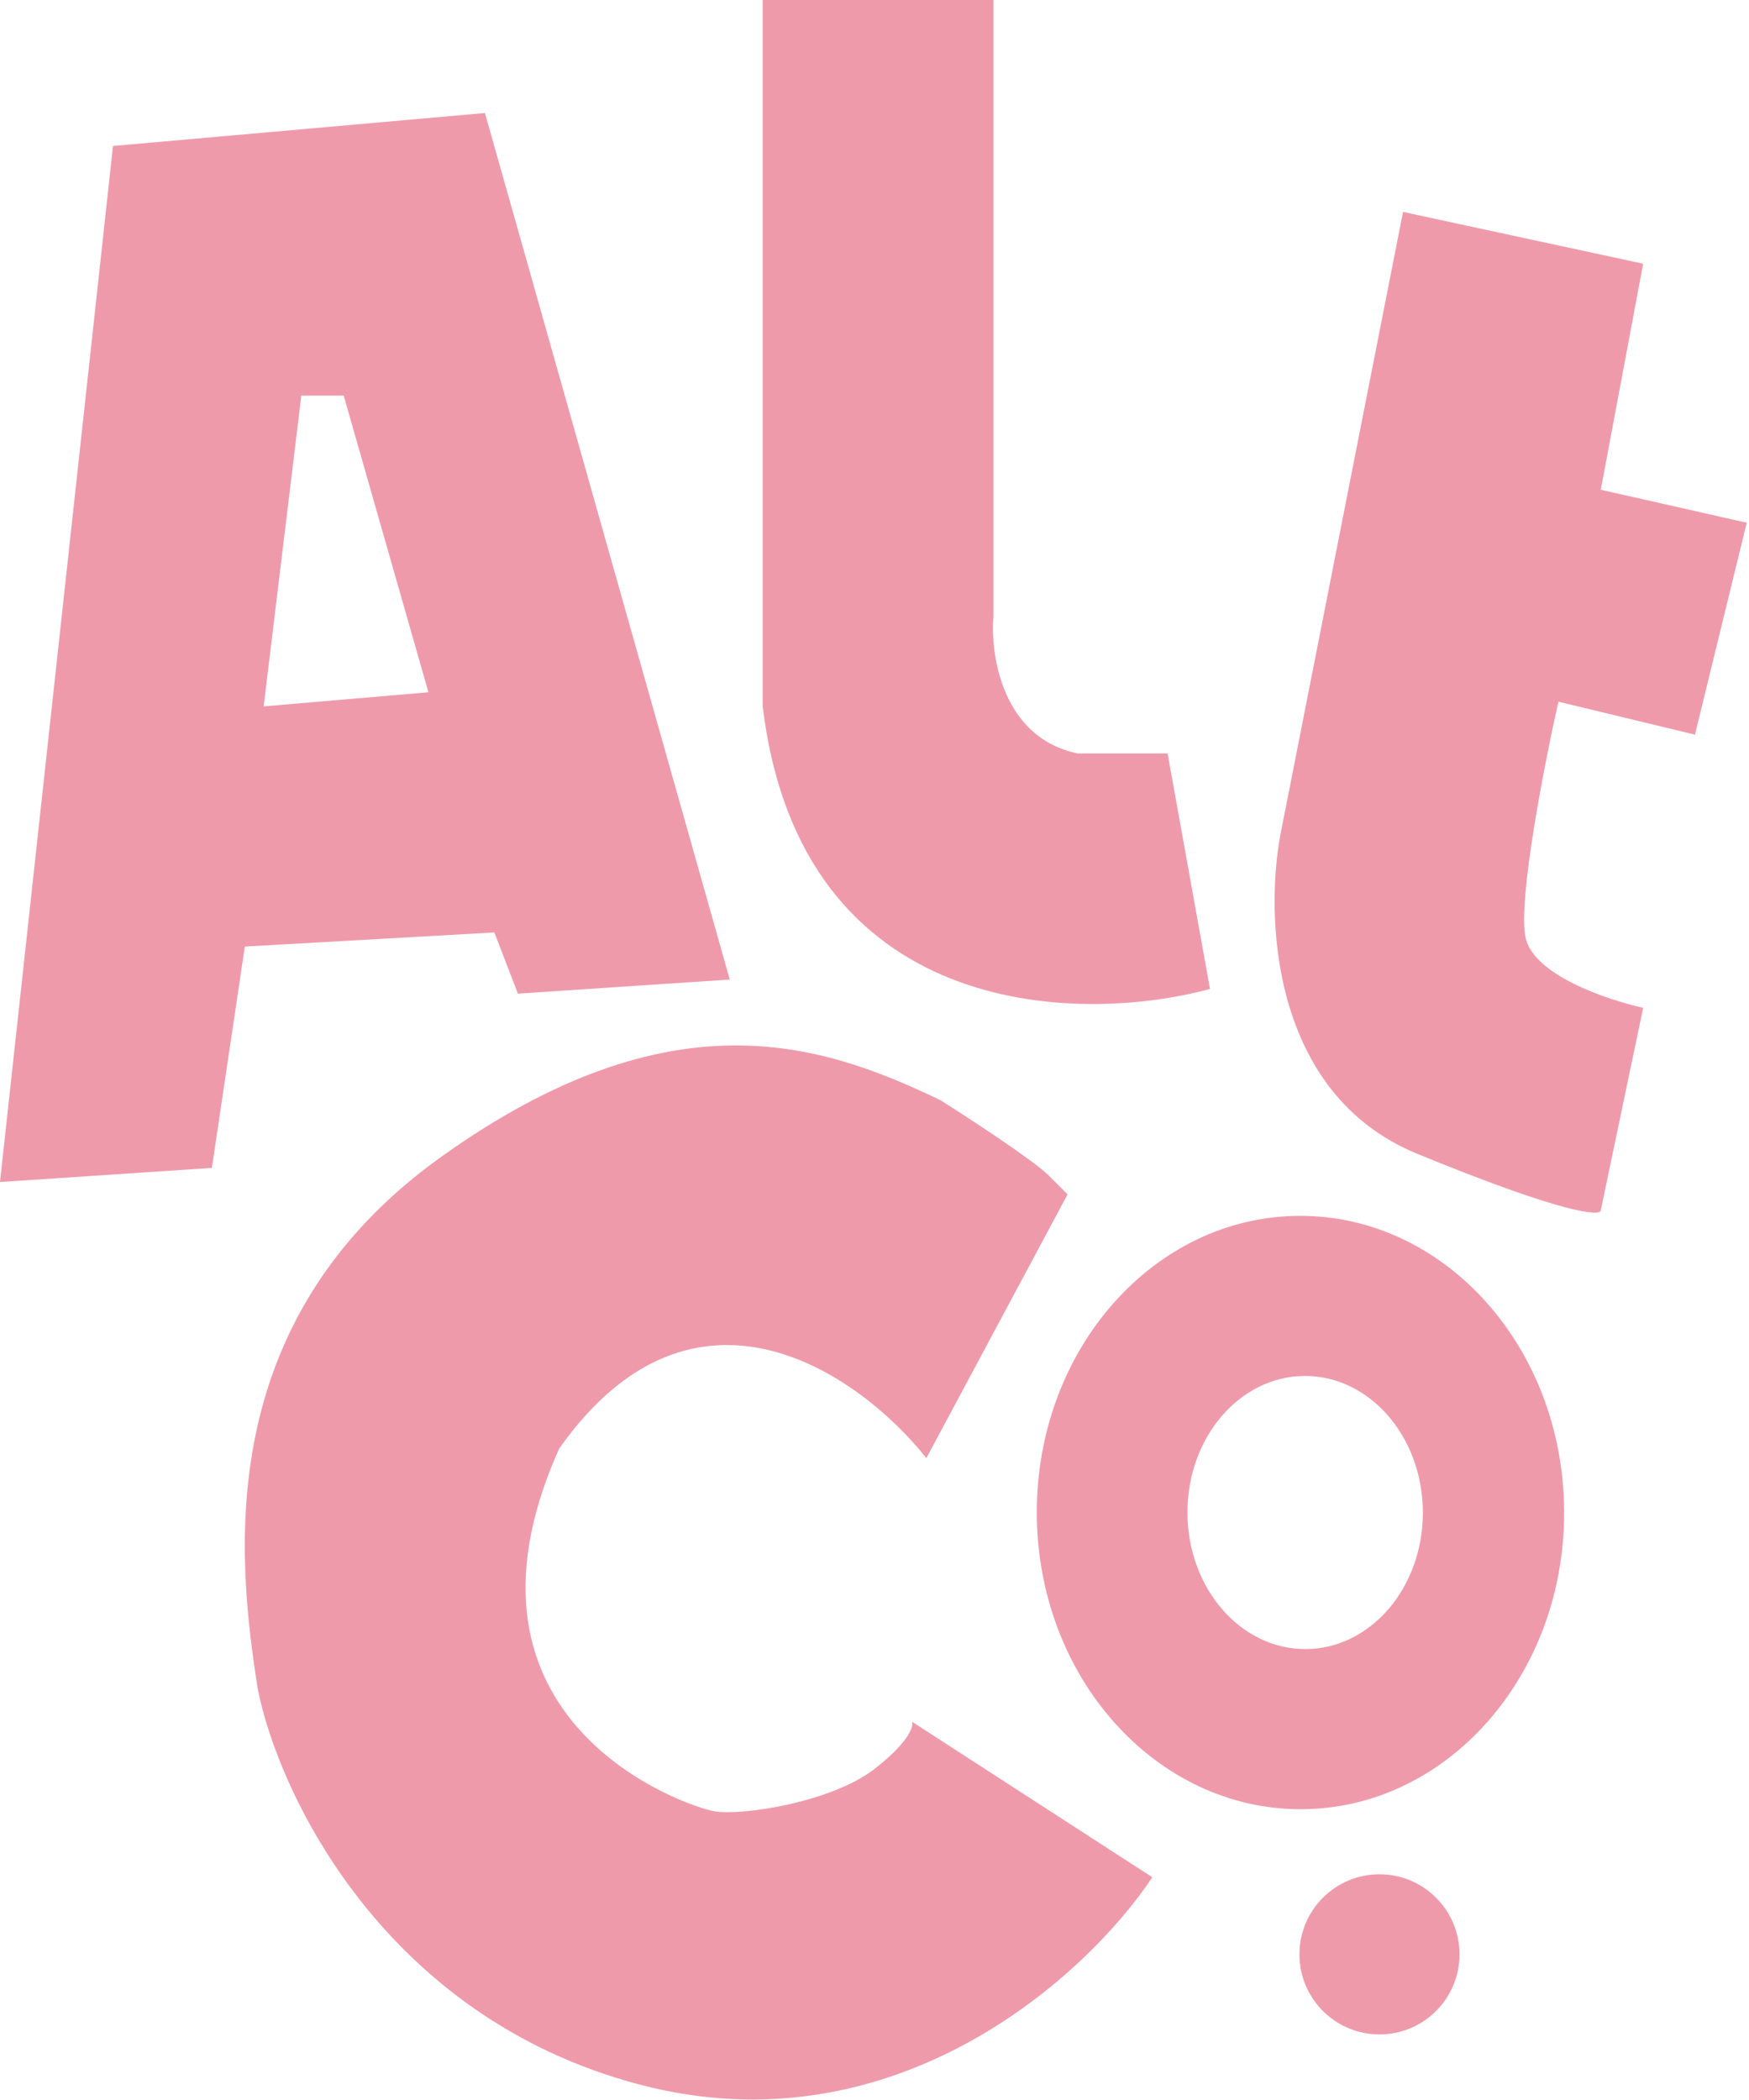 <svg width="384" height="461" viewBox="0 0 384 461" fill="none" xmlns="http://www.w3.org/2000/svg">
    <path fill-rule="evenodd" clip-rule="evenodd" d="M24.809 32.044L0 259.457L46.516 256.356L53.752 207.772L108.538 204.671L113.706 218.109L160.222 215.008L106.47 24.809L24.809 32.044ZM66.154 86.831L57.885 155.054L94.064 151.953L75.458 86.831H66.154Z" fill="#ef9aaa"/>
    <path d="M218.102 135.414V0H167.453V155.054C175.723 223.691 236.366 225 265.654 217.075L256.351 165.391H236.708C220.169 162.083 217.413 144.028 218.102 135.414Z" fill="#ef9aaa"/>
    <path d="M122.755 317.99C152.525 275.815 188.911 301.795 203.383 320.057L234.388 262.169L230.253 258.034C226.945 254.726 213.028 245.632 206.482 241.498C180.64 229.094 147.557 217.721 96.905 253.902C46.254 290.084 52.112 342.111 56.591 370.71C61.071 393.451 84.087 442.655 140.32 457.54C196.553 472.425 238.865 433.42 252.993 412.057L200.274 377.945C200.619 378.979 199.447 382.494 192.005 388.282C182.702 395.518 163.069 398.619 156.867 397.586C150.665 396.552 95.879 377.945 122.755 317.99Z" fill="#ef9aaa"/>
    <path fill-rule="evenodd" clip-rule="evenodd" d="M285.736 397.126C317.706 397.021 343.527 367.78 343.409 331.814C343.291 295.848 317.278 266.777 285.308 266.882C253.339 266.987 227.518 296.228 227.636 332.194C227.754 368.16 253.767 397.232 285.736 397.126ZM286.651 361.978C300.923 361.931 312.449 348.472 312.394 331.916C312.34 315.361 300.726 301.977 286.454 302.024C272.182 302.071 260.656 315.53 260.71 332.086C260.765 348.642 272.379 362.025 286.651 361.978Z" fill="#ef9aaa"/>
    <path d="M351.458 107.505L383.502 114.741L372.133 161.257L342.156 154.022C339.055 167.804 333.266 197.437 334.92 205.706C336.574 213.976 352.837 219.489 360.761 221.211L351.458 265.66C351.458 267.038 343.395 266.487 311.144 253.256C278.893 240.025 277.721 200.882 281.167 182.965L308.043 46.518L360.761 57.888L351.458 107.505Z" fill="#ef9aaa"/>
    <circle cx="302.87" cy="428.983" r="17.573" fill="#ef9aaa"/>
</svg>